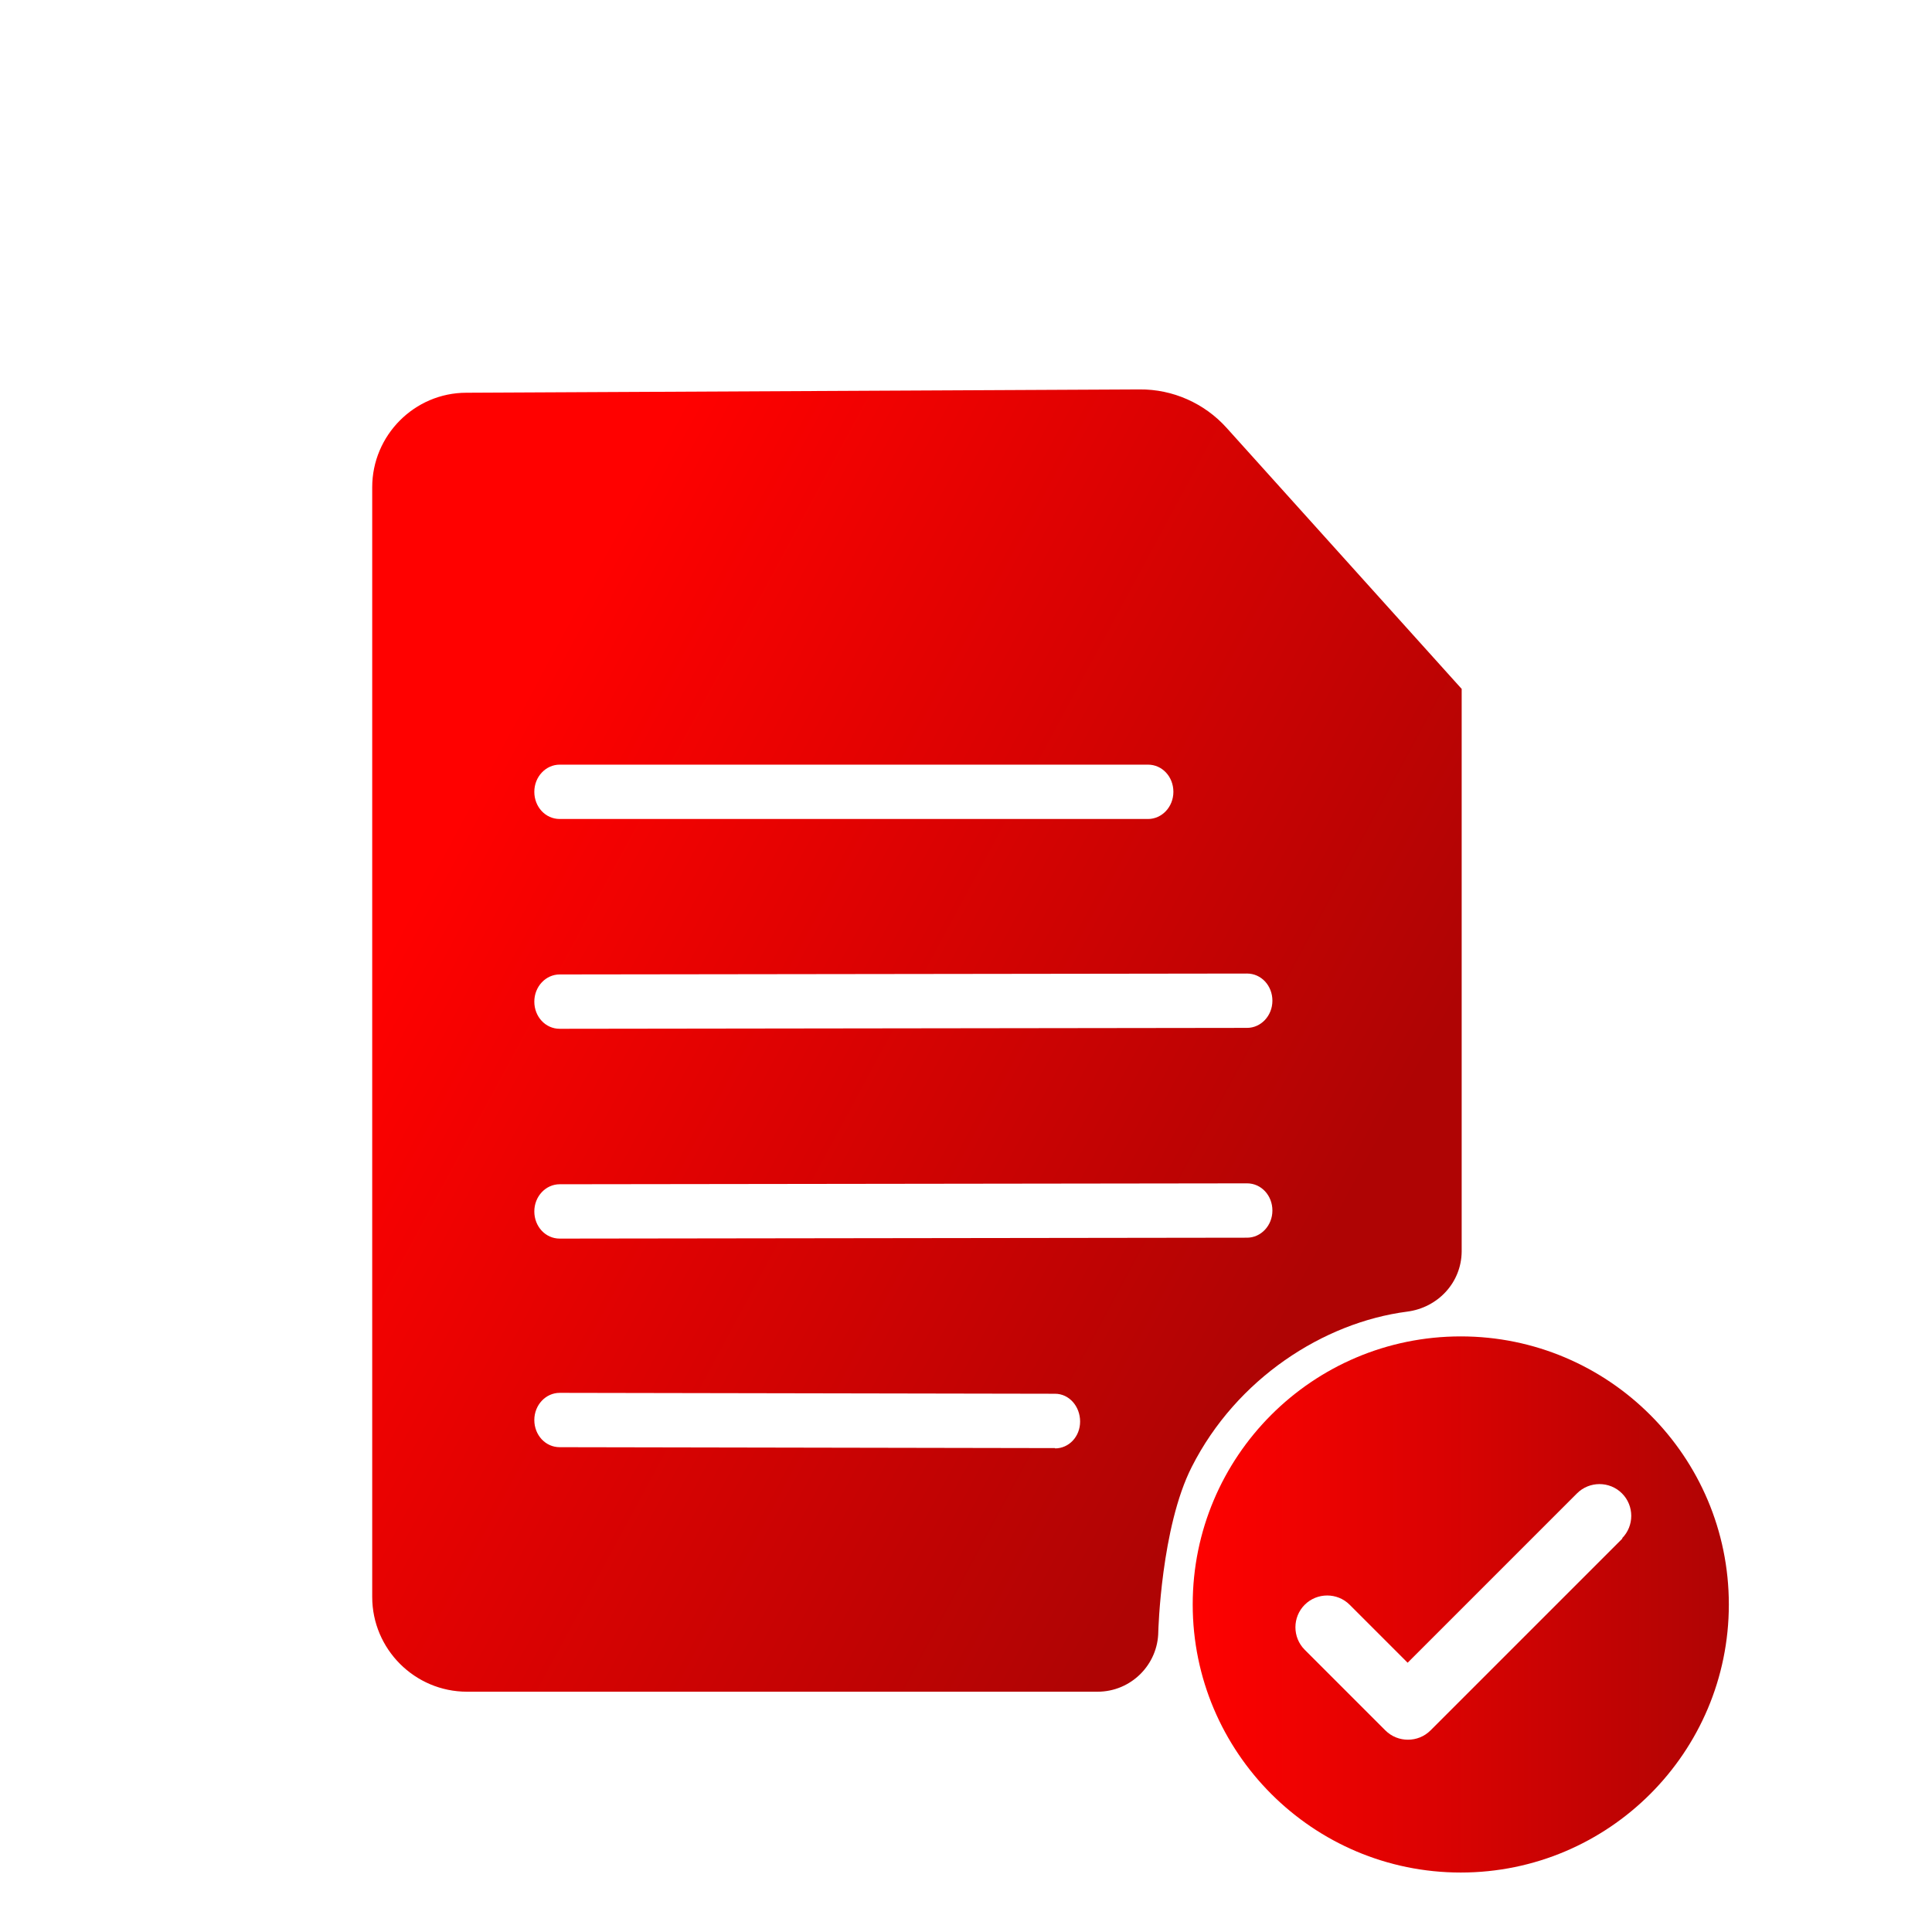 <?xml version="1.0" encoding="UTF-8"?>
<svg id="Layer_1" xmlns="http://www.w3.org/2000/svg" xmlns:xlink="http://www.w3.org/1999/xlink" viewBox="0 0 64 64">
  <defs>
    <style>
      .cls-1 {
        fill: url(#linear-gradient-2);
      }

      .cls-2 {
        fill: url(#linear-gradient);
      }
    </style>
    <linearGradient id="linear-gradient" x1="14.68" y1="27.98" x2="42.9" y2="43.2" gradientUnits="userSpaceOnUse">
      <stop offset="0" stop-color="#ff0100"/>
      <stop offset="1" stop-color="#af0404"/>
    </linearGradient>
    <linearGradient id="linear-gradient-2" x1="39.5" y1="53.15" x2="57.27" y2="53.15" xlink:href="#linear-gradient"/>
  </defs>
  <path class="cls-2" d="M48.41,22.81l-7.78-8.64c-.73-.81-1.78-1.28-2.88-1.27l-22.3.11c-1.72,0-3.12,1.41-3.12,3.13v36.76c0,1.73,1.41,3.14,3.14,3.14h20.89c1.1,0,2-.89,2.01-1.99,0,0,.09-3.46,1.11-5.46,1.48-2.92,4.36-4.78,7.13-5.14,1.02-.13,1.8-.96,1.81-1.99v-.05s0-18.59,0-18.59ZM18.54,25.33h19.49c.47,0,.84.4.84.9s-.38.9-.84.9h-19.49c-.47,0-.84-.4-.84-.9s.38-.9.84-.9ZM34.95,47.97l-16.41-.03c-.47,0-.84-.4-.84-.9s.38-.9.84-.9l16.41.03c.47,0,.83.42.83.92s-.37.89-.83.89ZM41.31,41l-22.77.03h0c-.47,0-.84-.4-.84-.9,0-.5.38-.9.84-.9l22.77-.03h0c.47,0,.84.4.84.9,0,.5-.38.9-.84.9ZM41.31,34.05l-22.77.03h0c-.47,0-.84-.4-.84-.9,0-.5.38-.9.84-.9l22.77-.03h0c.47,0,.84.4.84.9,0,.5-.38.9-.84.9Z"/>
  <path class="cls-1" d="M48.39,44.27c-4.91,0-8.88,3.98-8.88,8.88s3.98,8.88,8.88,8.88,8.88-3.98,8.88-8.88-3.98-8.88-8.88-8.88ZM53.75,50.96l-6.36,6.36c-.21.21-.48.31-.75.31s-.54-.1-.75-.31l-2.67-2.67c-.41-.41-.41-1.08,0-1.49s1.08-.41,1.49,0l1.92,1.92,5.61-5.61c.41-.41,1.08-.41,1.49,0s.41,1.08,0,1.49Z"/>
</svg>